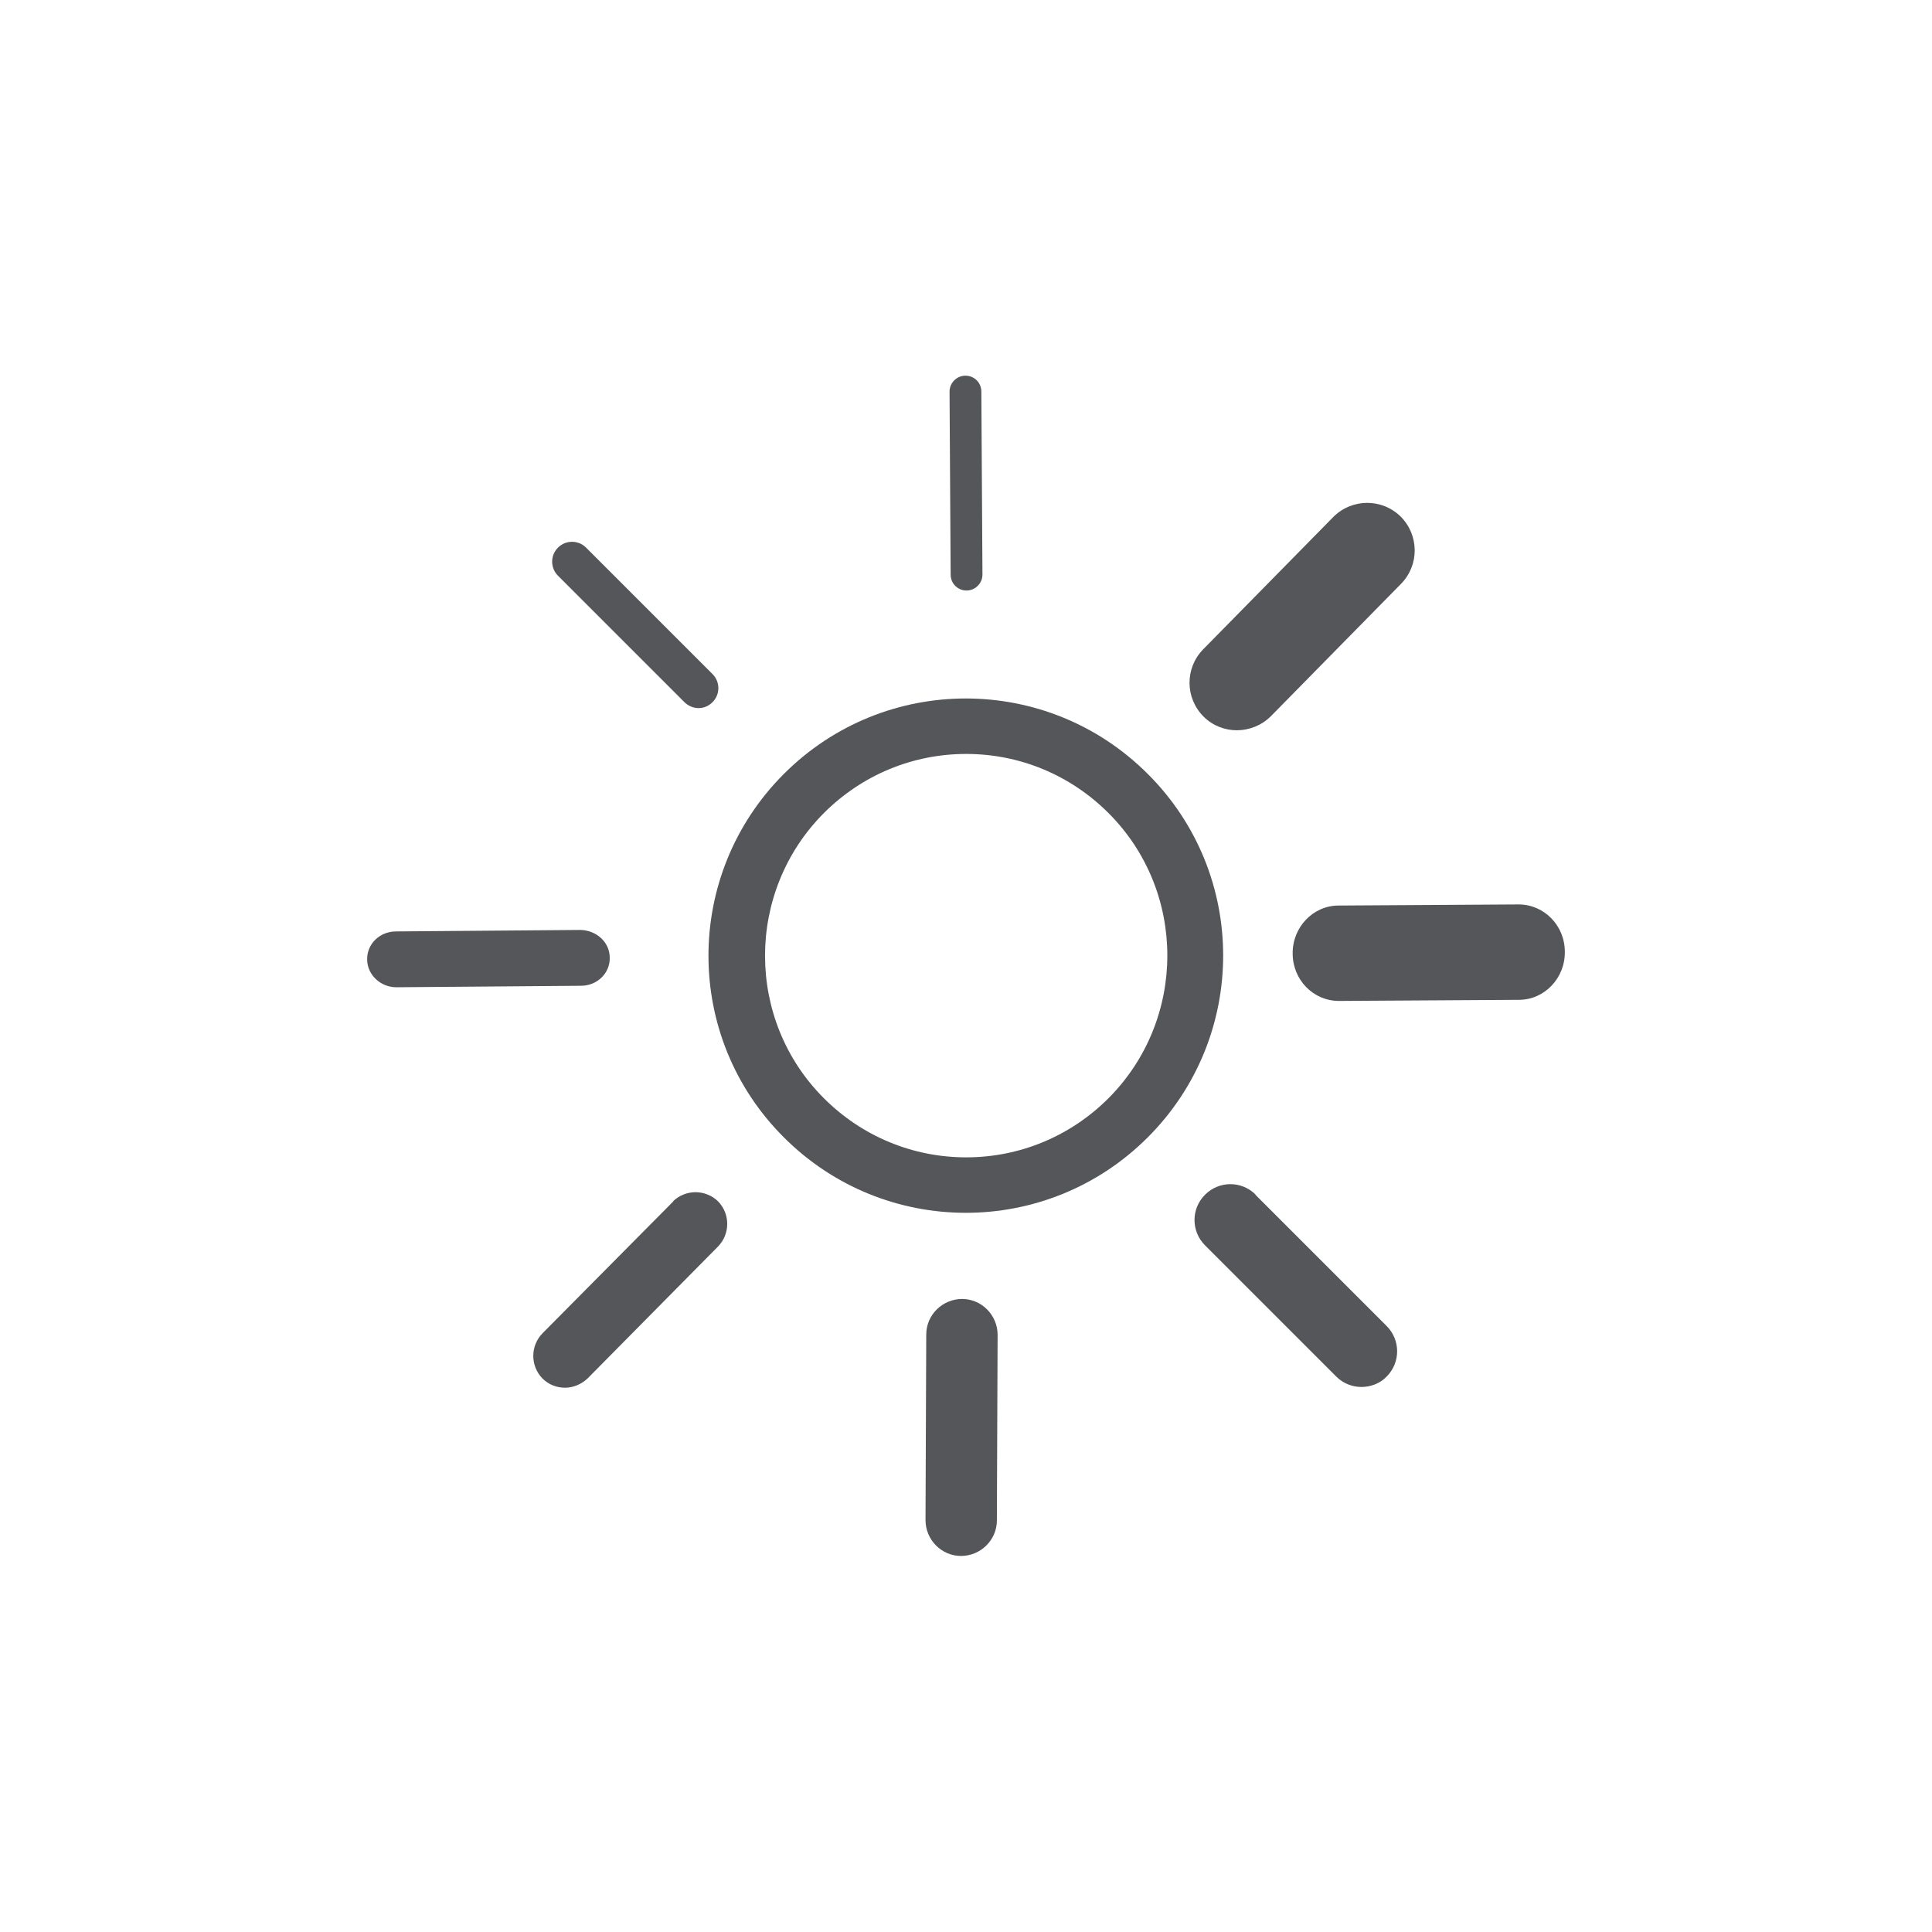 <svg viewBox="0 0 52.25 52.25" xmlns="http://www.w3.org/2000/svg" data-name="Layer 2" id="Layer_2">
  <defs>
    <style>
      .cls-1 {
        fill: none;
      }

      .cls-2 {
        fill: #54565a;
      }
    </style>
  </defs>
  <g data-name="Layer 1" id="Layer_1-2">
    <g>
      <circle r="26.12" cy="26.12" cx="26.12" class="cls-1"></circle>
      <g>
        <path d="M31.04,20.93c-1.36-1.36-3.14-2.04-4.92-2.04s-3.56.68-4.92,2.04c-2.72,2.72-2.72,7.12,0,9.83,1.36,1.36,3.14,2.04,4.92,2.04s3.56-.68,4.92-2.04c2.72-2.72,2.72-7.12,0-9.83ZM29.98,29.7c-1.03,1.03-2.4,1.6-3.85,1.6s-2.82-.57-3.85-1.6c-2.12-2.12-2.12-5.58,0-7.71,1.03-1.03,2.4-1.6,3.85-1.6s2.82.57,3.85,1.6c2.12,2.12,2.12,5.58,0,7.71Z" class="cls-2"></path>
        <path d="M18.51,18.99c.1.1.24.16.38.16s.27-.05.38-.16c.21-.21.21-.55,0-.76l-3.42-3.42c-.21-.21-.55-.21-.76,0-.21.21-.21.55,0,.76l3.42,3.42Z" class="cls-2"></path>
        <path d="M16.49,25.9c0-.42-.36-.74-.79-.75l-4.99.04c-.44,0-.79.34-.78.76,0,.41.36.75.79.75h0l4.99-.04c.44,0,.79-.34.78-.76Z" class="cls-2"></path>
        <path d="M18.21,32.49l-3.54,3.57c-.33.34-.33.88,0,1.22.17.17.39.25.61.25s.44-.09.61-.25l3.53-3.57c.33-.34.33-.88,0-1.22-.34-.33-.88-.33-1.22,0Z" class="cls-2"></path>
        <path d="M26.02,35.13h0c-.53,0-.97.43-.97.96l-.02,5.02c0,.53.43.97.96.97h0c.53,0,.97-.43.97-.96l.02-5.02c0-.53-.43-.97-.96-.97Z" class="cls-2"></path>
        <path d="M26.14,15.97h0c.24,0,.43-.2.43-.43l-.03-4.95c0-.24-.19-.43-.43-.43h0c-.24,0-.43.2-.43.43l.03,4.95c0,.24.19.43.43.43Z" class="cls-2"></path>
        <path d="M33.96,32.31c-.38-.38-.99-.38-1.37,0-.38.38-.38.99,0,1.37l3.55,3.55c.19.19.44.28.68.28s.5-.09.68-.28c.38-.38.38-.99,0-1.37l-3.55-3.55Z" class="cls-2"></path>
        <path d="M41.07,24.46h0l-4.87.03c-.69,0-1.25.59-1.24,1.3,0,.71.56,1.28,1.25,1.28h0l4.87-.03c.69,0,1.25-.59,1.24-1.3,0-.71-.56-1.28-1.25-1.28Z" class="cls-2"></path>
        <path d="M33.45,19.75c.33,0,.67-.13.92-.38l3.52-3.58c.5-.51.49-1.32-.01-1.82-.51-.5-1.32-.49-1.82.01l-3.52,3.58c-.5.51-.49,1.32.01,1.82.25.25.58.37.9.37Z" class="cls-2"></path>
      </g>
    </g>
  </g>
</svg>
